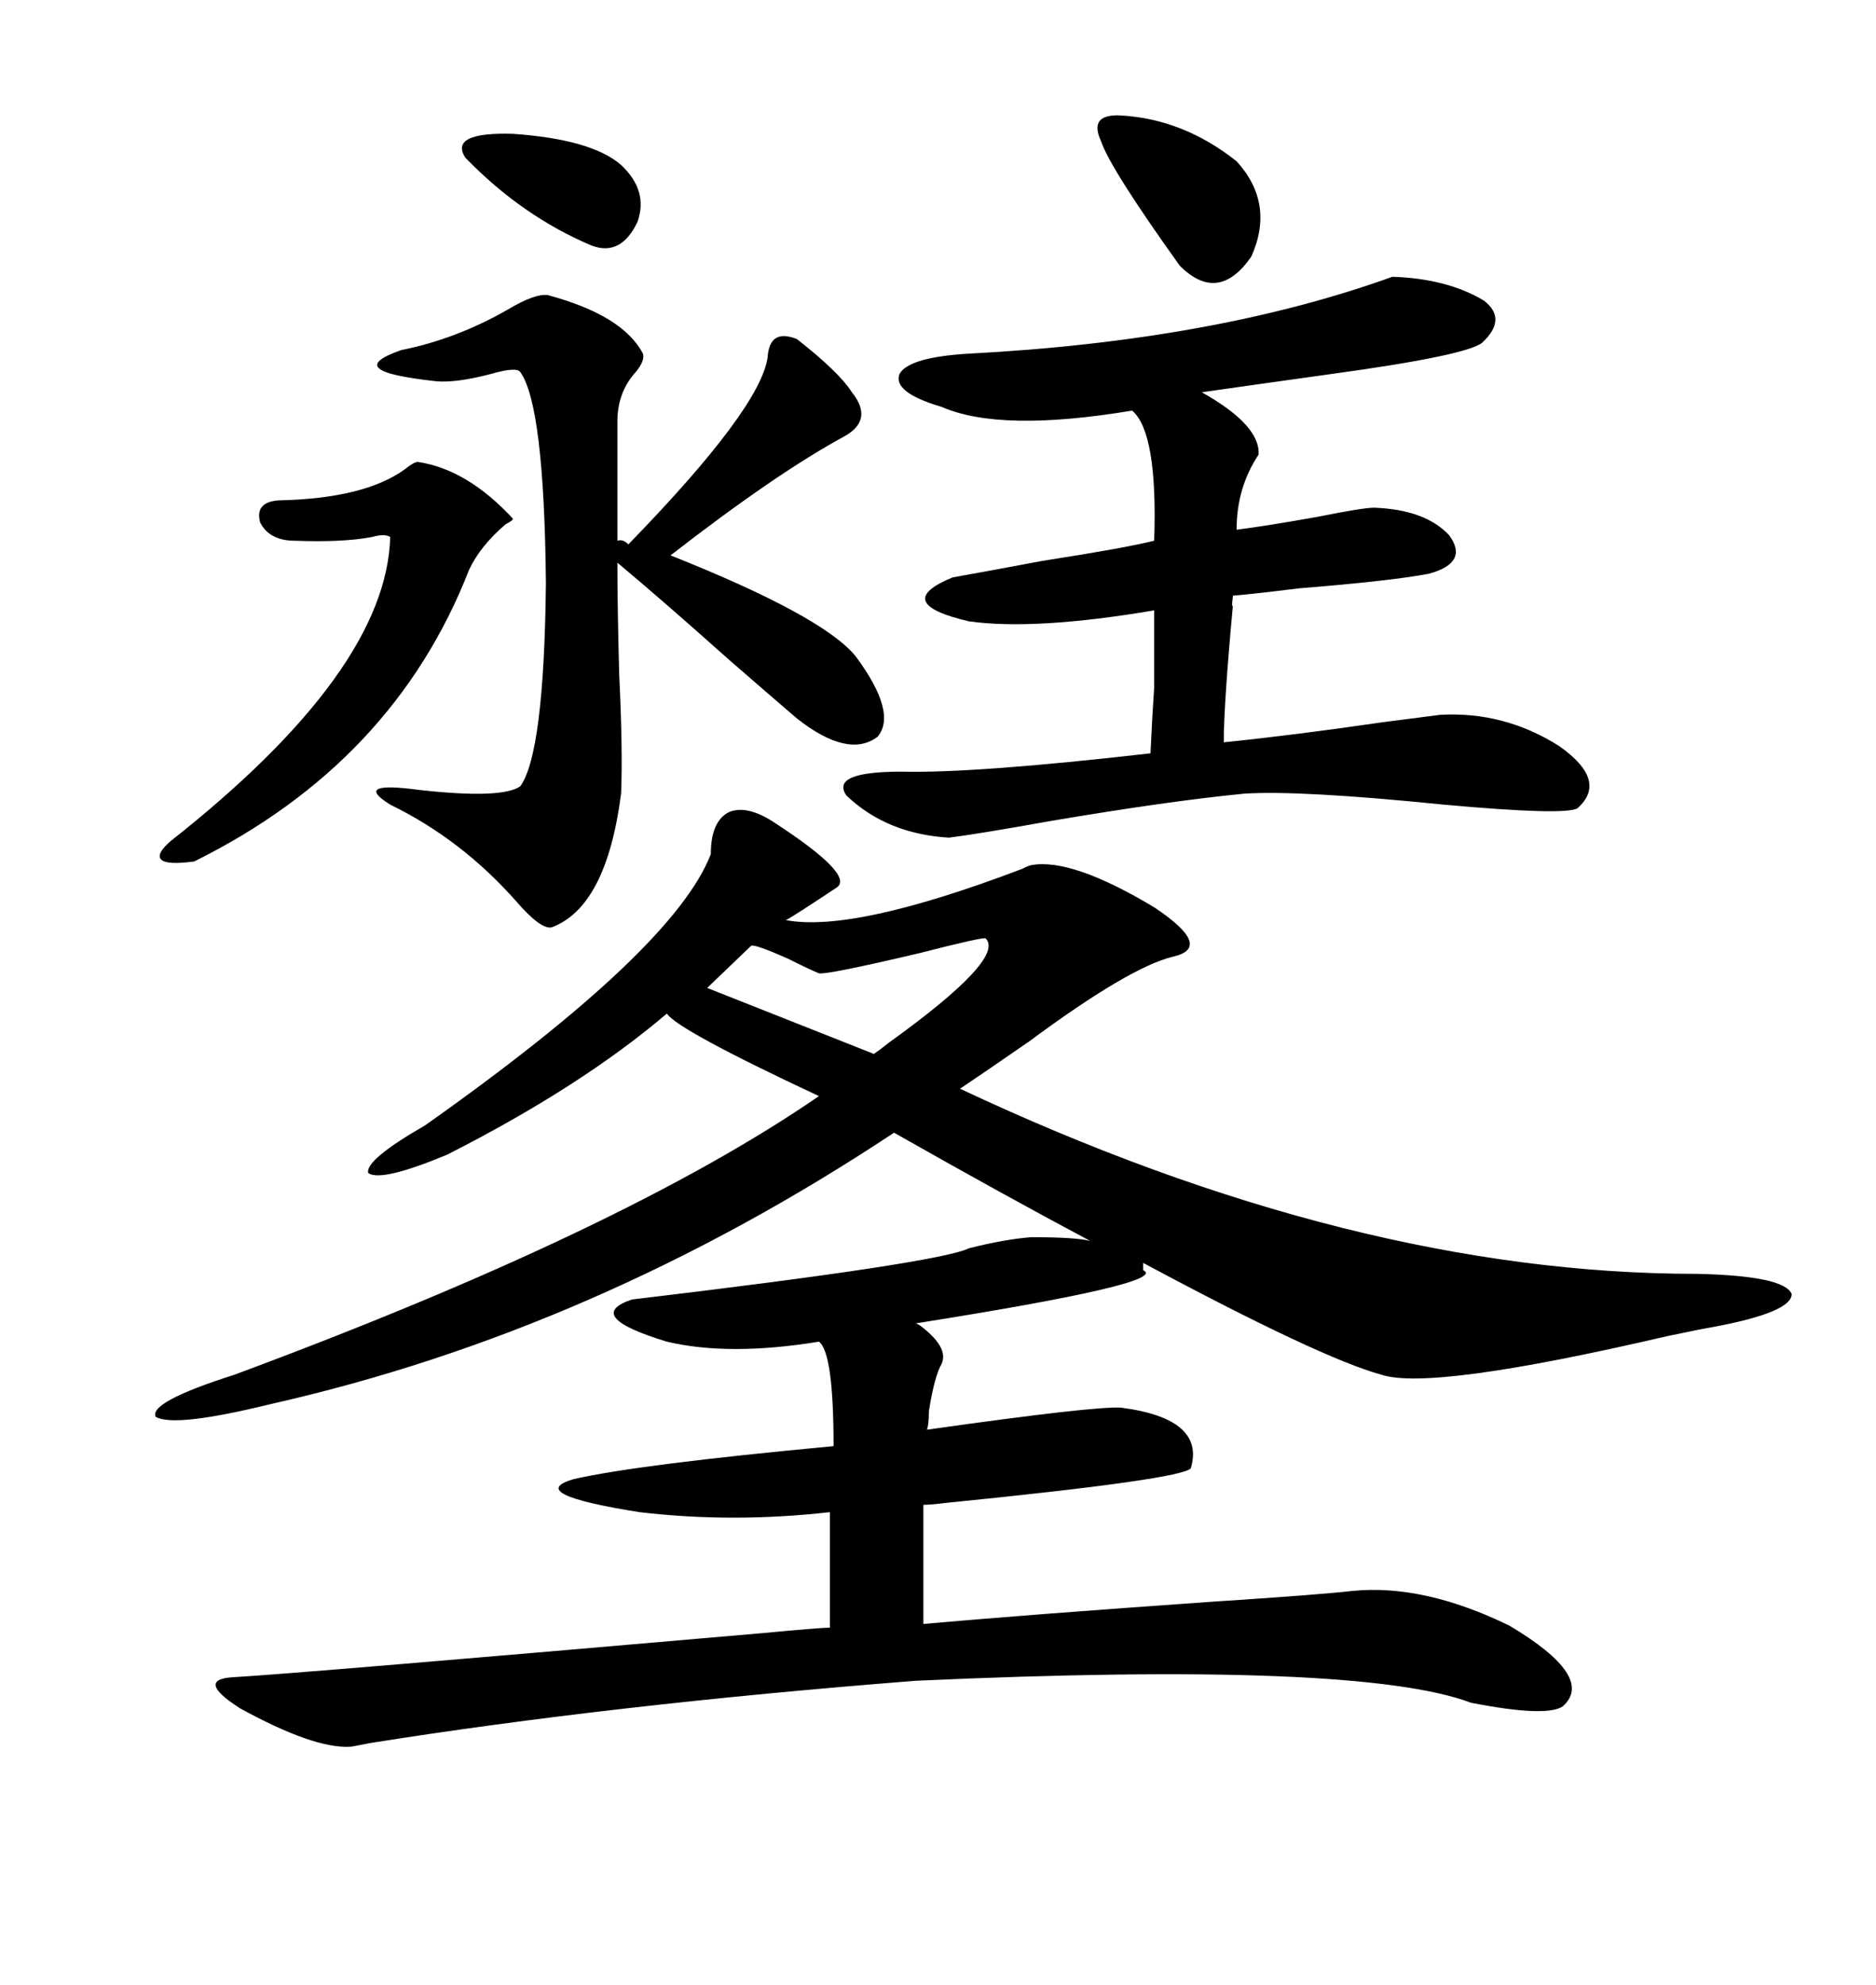 <svg xmlns="http://www.w3.org/2000/svg" xmlns:xlink="http://www.w3.org/1999/xlink" width="300" height="317.285"><path d="M164.94 197.75L164.94 197.75Q171.97 197.75 174.32 198.34L174.32 198.34Q160.55 191.02 142.97 181.05L142.97 181.05Q95.21 212.70 43.36 224.41L43.36 224.41Q27.83 228.22 24.90 226.46L24.90 226.46Q23.73 224.12 37.50 219.73L37.50 219.73Q99.90 196.58 130.96 175.20L130.96 175.20Q108.40 164.65 106.64 162.01L106.64 162.01Q92.87 173.73 71.48 184.57L71.48 184.57Q60.94 188.96 58.89 187.50L58.89 187.50Q58.30 185.45 67.97 179.88L67.97 179.88Q107.81 151.76 113.67 136.52L113.67 136.52Q113.67 131.25 116.60 129.79L116.60 129.79Q119.53 128.61 123.93 131.54L123.93 131.54Q136.52 139.75 133.89 141.80L133.89 141.80Q126.86 146.48 125.68 147.07L125.68 147.07Q136.52 149.12 163.48 138.87L163.48 138.87Q164.65 138.28 164.94 138.28L164.94 138.28Q171.39 137.11 184.57 145.02L184.57 145.02Q194.24 151.46 187.50 152.93L187.50 152.93Q180.47 154.69 164.65 166.41L164.65 166.41Q157.03 171.68 153.52 174.02L153.52 174.02Q216.50 203.61 271.29 203.61L271.29 203.61Q285.35 203.91 286.52 206.84L286.52 206.84Q286.52 209.77 273.93 212.11L273.93 212.11Q272.17 212.40 266.60 213.57L266.60 213.57Q228.81 222.36 220.90 219.73L220.90 219.73Q211.23 217.09 182.81 201.86L182.81 201.86L182.81 203.03Q187.21 205.08 146.48 211.52L146.48 211.52Q146.48 211.52 147.07 211.82L147.07 211.82Q151.76 215.33 150.59 217.97L150.59 217.97Q149.41 220.02 148.54 225.59L148.54 225.59Q148.54 227.64 148.24 228.52L148.24 228.52Q175.20 224.71 179.30 225L179.30 225Q192.77 226.76 190.43 234.67L190.43 234.67Q189.26 236.43 151.17 240.23L151.17 240.23Q148.83 240.53 147.66 240.53L147.66 240.53L147.66 259.57Q164.06 258.11 193.36 256.05L193.36 256.05Q211.23 254.88 216.21 254.30L216.21 254.30Q227.64 253.13 241.41 259.86L241.41 259.86Q255.18 268.07 249.90 272.75L249.90 272.75Q247.27 274.51 235.25 272.17L235.25 272.17Q217.38 265.43 146.48 268.65L146.48 268.65Q97.85 272.46 59.18 278.61L59.18 278.61Q56.25 279.20 55.96 279.20L55.96 279.20Q50.10 279.49 38.38 273.05L38.38 273.05Q31.05 268.36 37.50 268.07L37.50 268.07Q47.75 267.48 121.88 261.04L121.88 261.04Q131.25 260.16 132.71 260.16L132.71 260.16L132.71 241.70Q117.19 243.46 102.25 241.70L102.25 241.70Q83.79 238.77 91.70 236.43L91.70 236.43Q101.95 234.08 133.30 231.15L133.30 231.15Q133.30 216.21 130.96 214.45L130.96 214.45Q116.60 216.80 106.64 214.45L106.64 214.45Q93.16 210.35 101.07 207.71L101.07 207.71Q150.29 201.86 154.98 199.51L154.98 199.51Q160.84 198.05 164.94 197.75ZM222.66 44.24L222.66 44.24Q231.45 44.53 237.30 48.05L237.30 48.05Q241.11 50.98 237.01 54.79L237.01 54.79Q234.38 56.84 212.99 59.77L212.99 59.77Q200.39 61.52 192.19 62.70L192.19 62.70Q201.56 67.97 201.27 72.66L201.27 72.66Q197.75 77.93 197.75 84.67L197.75 84.67Q202.44 84.08 210.64 82.62L210.64 82.62Q217.97 81.15 219.73 81.15L219.73 81.15Q227.93 81.45 231.74 85.55L231.74 85.55Q234.96 89.94 228.52 91.70L228.52 91.70Q222.36 92.87 207.71 94.04L207.71 94.04Q200.68 94.92 197.17 95.21L197.17 95.21Q196.88 97.56 197.17 96.68L197.17 96.68Q195.70 112.50 195.70 118.65L195.70 118.65Q207.13 117.48 221.19 115.43L221.19 115.43Q227.93 114.55 230.27 114.26L230.27 114.26Q240.53 113.67 249.32 119.24L249.32 119.24Q257.23 124.80 252.25 129.20L252.25 129.20Q250.20 130.37 230.86 128.61L230.86 128.61Q207.71 126.27 198.93 126.86L198.93 126.86Q186.91 128.03 167.87 131.25L167.87 131.25Q156.45 133.30 151.76 133.89L151.76 133.89Q141.80 133.30 135.35 127.15L135.35 127.15Q132.71 123.34 144.14 123.34L144.14 123.34Q155.86 123.63 183.98 120.41L183.98 120.41Q184.28 113.96 184.57 109.86L184.57 109.86Q184.57 106.35 184.57 97.56L184.57 97.56Q165.53 100.78 154.98 99.32L154.98 99.32Q142.38 96.39 152.34 92.29L152.34 92.29Q157.32 91.41 166.70 89.65L166.70 89.65Q179.88 87.60 184.57 86.43L184.57 86.43Q185.16 69.14 181.05 65.63L181.05 65.63Q159.96 69.14 150.59 65.04L150.59 65.04Q142.68 62.70 143.85 59.77L143.85 59.77Q145.31 57.13 154.69 56.54L154.69 56.54Q194.24 54.49 222.66 44.24ZM98.73 67.38L98.73 76.76L98.73 86.43Q99.61 86.13 100.49 87.01L100.49 87.01Q121.58 65.33 122.75 57.13L122.75 57.13Q123.05 52.44 127.44 54.20L127.44 54.20Q134.18 59.47 136.23 62.70L136.23 62.70Q139.75 67.09 135.06 69.73L135.06 69.73Q124.22 75.59 107.23 88.77L107.23 88.77Q131.54 98.44 136.82 104.88L136.82 104.88Q143.55 113.96 140.33 117.77L140.33 117.77Q135.64 121.29 127.44 114.84L127.44 114.84Q123.34 111.33 116.60 105.47L116.60 105.47Q105.76 95.80 98.73 89.94L98.73 89.94Q98.73 96.97 99.02 107.81L99.02 107.81Q99.61 120.12 99.32 126.86L99.32 126.86Q96.97 145.02 88.18 148.24L88.18 148.24Q86.43 148.54 82.62 144.14L82.62 144.14Q73.83 134.18 62.40 128.61L62.40 128.61Q56.25 124.80 67.09 126.27L67.09 126.27Q80.27 127.73 83.20 125.68L83.20 125.68Q87.01 120.41 87.30 93.16L87.30 93.16Q87.01 64.75 83.20 59.47L83.20 59.47Q82.62 58.59 78.52 59.77L78.52 59.77Q72.95 61.23 69.73 60.94L69.73 60.94Q61.82 60.06 60.64 58.89L60.64 58.89Q59.18 57.71 64.16 55.96L64.16 55.96Q72.95 54.20 81.15 49.51L81.15 49.51Q85.55 46.88 87.60 47.17L87.60 47.17Q99.61 50.39 102.83 56.54L102.83 56.54Q103.13 57.71 101.66 59.47L101.66 59.47Q98.73 62.70 98.73 67.38L98.73 67.38ZM66.80 73.83L66.80 73.83Q74.71 75 82.03 82.91L82.03 82.91Q82.03 83.20 80.86 83.79L80.86 83.79Q76.76 87.30 75 91.11L75 91.11Q62.99 121.88 31.05 137.70L31.05 137.70Q26.66 138.28 25.78 137.40L25.78 137.40Q24.90 136.52 27.25 134.47L27.25 134.47Q61.82 107.23 62.40 85.84L62.40 85.84Q61.52 85.25 59.47 85.84L59.47 85.84Q54.79 86.72 47.17 86.43L47.17 86.43Q43.07 86.43 41.60 83.50L41.60 83.50Q40.72 80.27 44.53 79.98L44.53 79.98Q58.30 79.69 64.75 75L64.75 75Q66.21 73.83 66.80 73.83ZM179.30 18.46L179.30 18.46Q189.26 19.04 197.75 25.78L197.75 25.78Q203.91 32.52 200.10 41.02L200.10 41.02Q194.82 48.63 188.67 42.48L188.67 42.48Q177.54 26.95 176.07 22.56L176.07 22.56Q174.02 18.16 179.30 18.46ZM157.62 150L157.62 150Q157.32 149.71 147.07 152.34L147.07 152.34Q132.13 155.86 130.96 155.57L130.96 155.57Q129.49 154.98 125.98 153.22L125.98 153.22Q120.70 150.88 120.12 151.17L120.12 151.17L113.09 157.91L139.75 168.46Q140.63 167.87 142.09 166.70L142.09 166.70Q160.84 153.22 157.62 150ZM99.32 26.37L99.32 26.37Q103.71 30.47 101.95 35.45L101.95 35.45Q99.32 41.02 94.63 39.26L94.63 39.26Q83.50 34.57 74.41 25.20L74.41 25.20Q71.78 21.09 82.03 21.39L82.03 21.39Q94.63 22.27 99.32 26.37Z"/></svg>